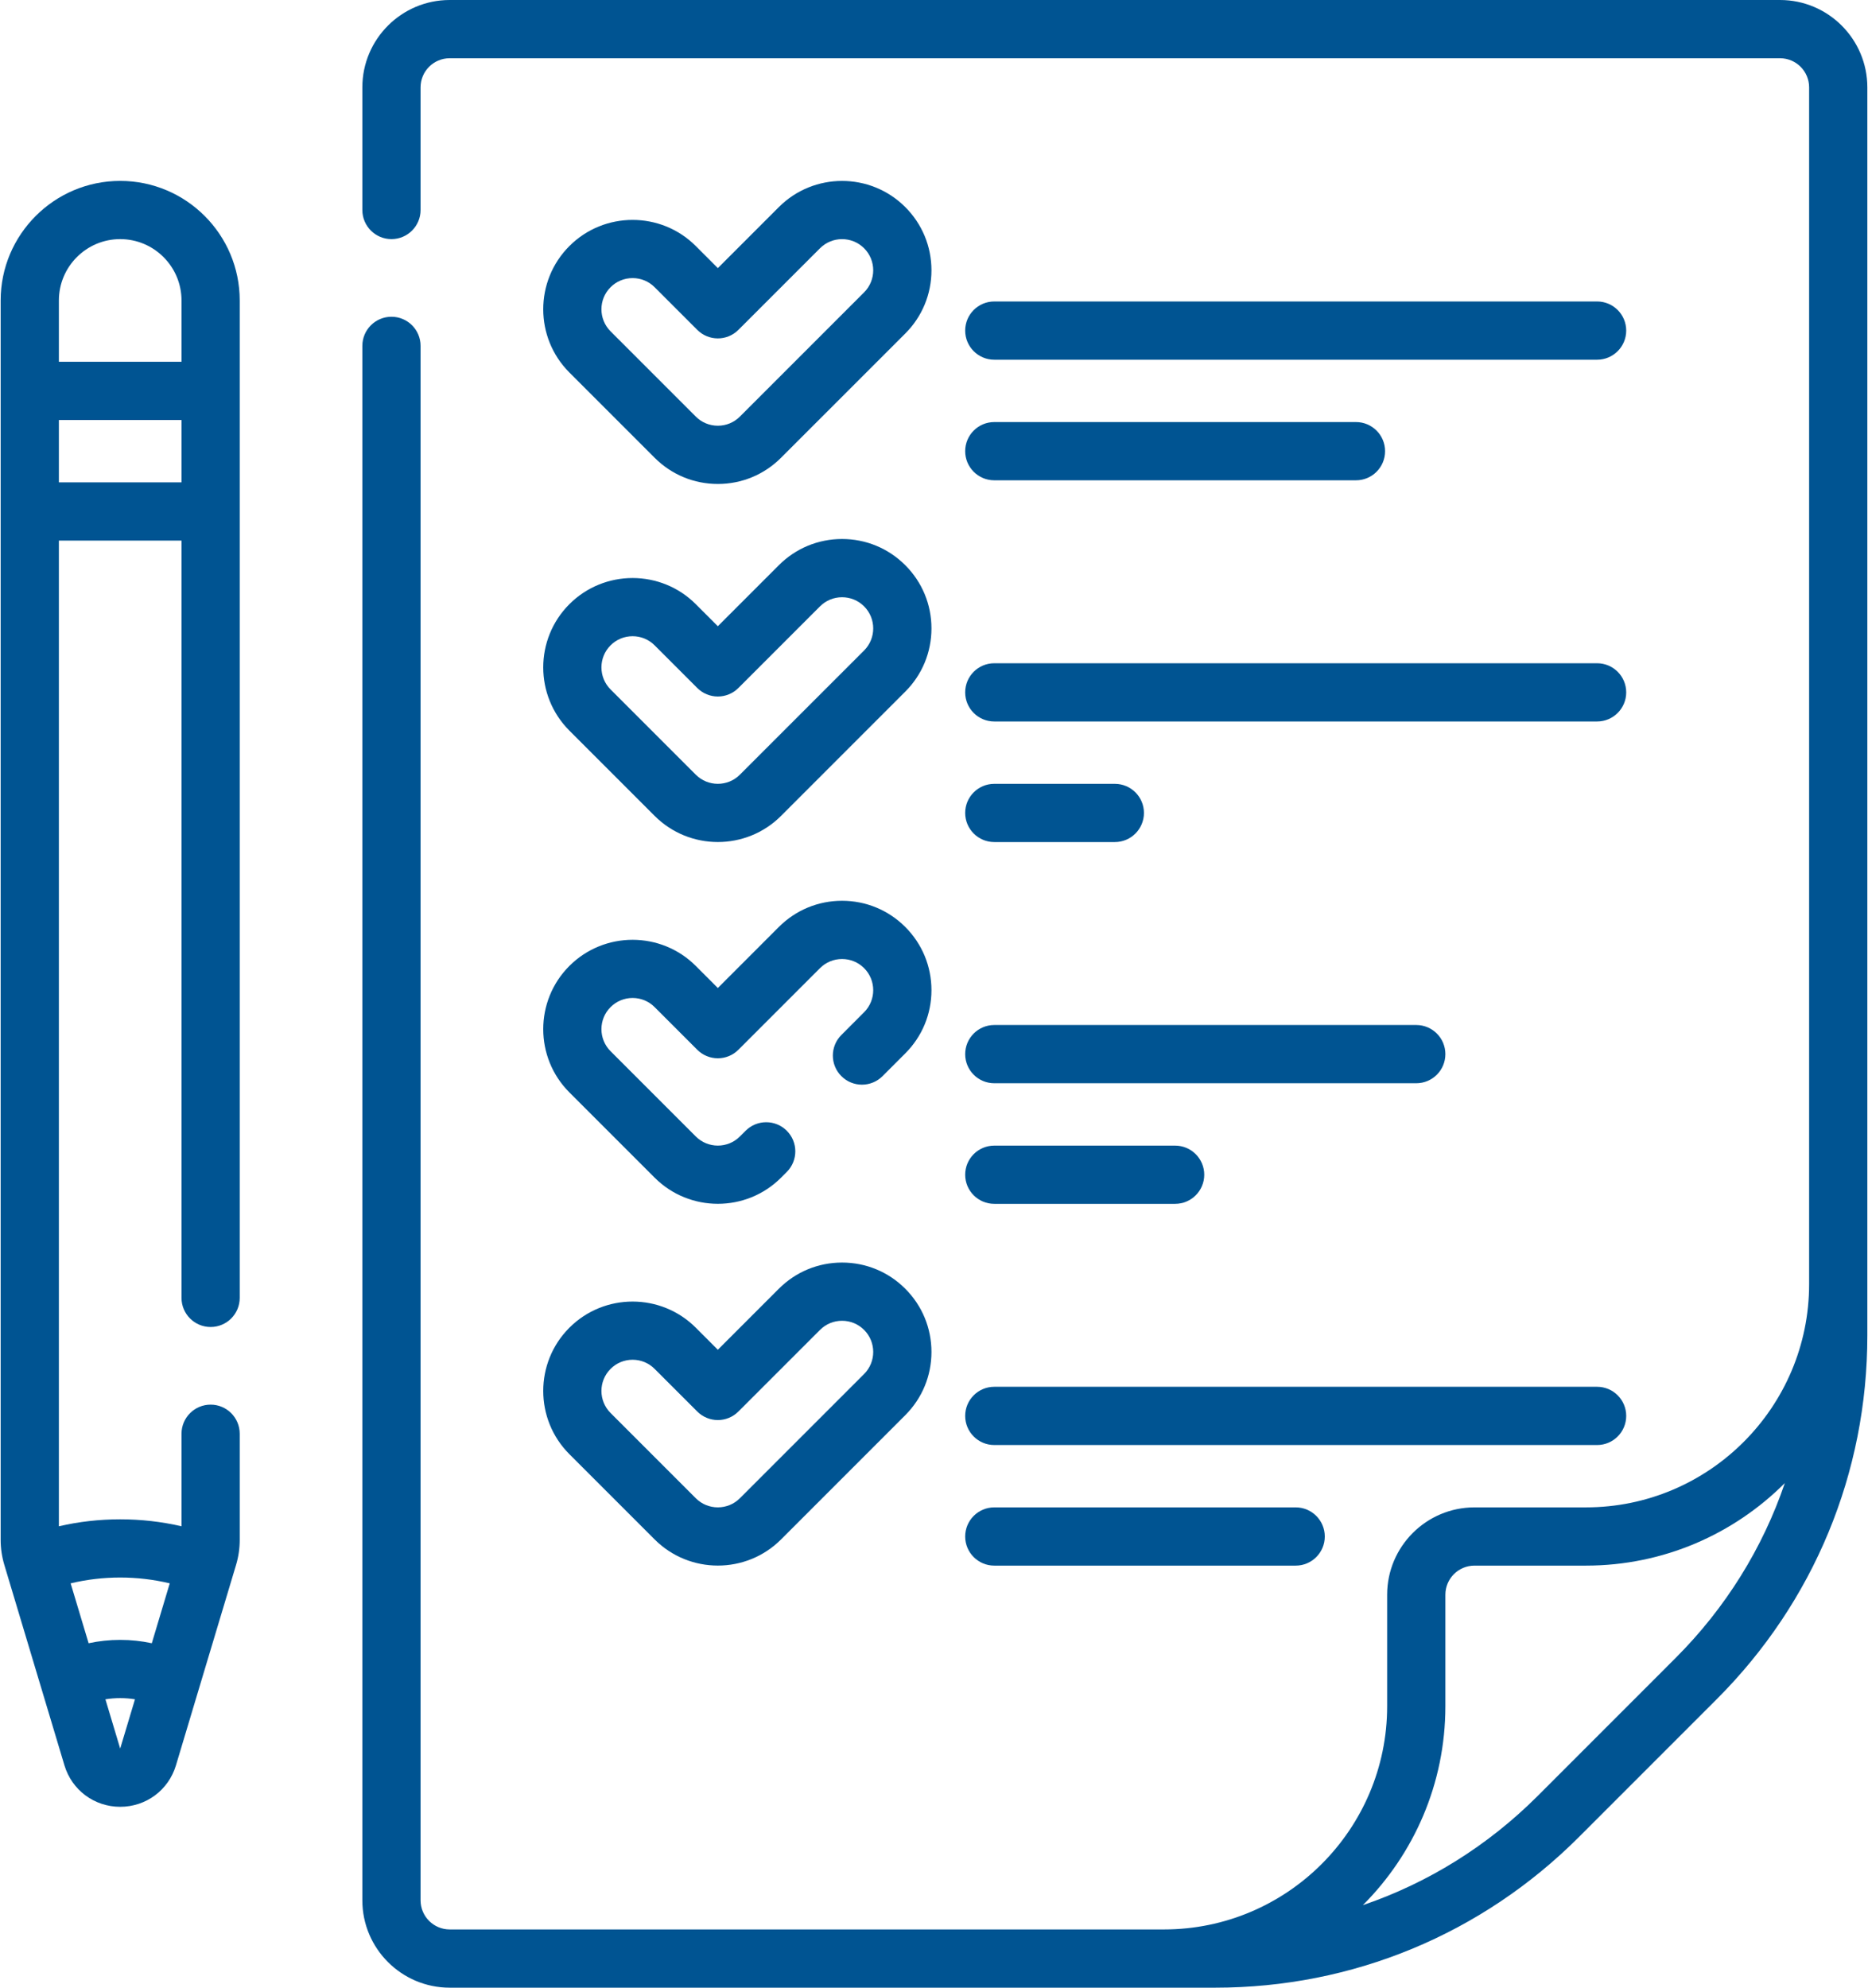 <?xml version="1.0" encoding="UTF-8"?> <svg xmlns="http://www.w3.org/2000/svg" width="94" height="100" viewBox="0 0 94 100" fill="none"> <path d="M89.572 0H22.629C20.206 0 18.234 1.971 18.234 4.395V10.565C18.234 11.374 18.89 12.03 19.699 12.03C20.508 12.03 21.164 11.374 21.164 10.565V4.395C21.164 3.587 21.821 2.93 22.629 2.93H89.572C90.38 2.93 91.037 3.587 91.037 4.395V64.606C91.037 70.798 85.999 75.836 79.806 75.836H74.197C71.774 75.836 69.803 77.807 69.803 80.231V85.84C69.803 92.032 64.765 97.07 58.572 97.07H22.629C21.821 97.07 21.164 96.413 21.164 95.606V17.401C21.164 16.592 20.508 15.936 19.699 15.936C18.89 15.936 18.234 16.592 18.234 17.401V95.606C18.234 98.029 20.206 100 22.629 100H61.155C68.067 100 74.566 97.308 79.454 92.42L86.387 85.487C91.275 80.6 93.967 74.101 93.967 67.188V4.395C93.967 1.971 91.995 0 89.572 0ZM84.315 83.416L77.383 90.349C74.862 92.869 71.858 94.732 68.58 95.849C71.144 93.285 72.733 89.744 72.733 85.84V80.231C72.733 79.423 73.389 78.766 74.197 78.766H79.806C83.711 78.766 87.251 77.178 89.815 74.613C88.698 77.891 86.836 80.895 84.315 83.416Z" fill="#005492"></path> <path d="M6.048 9.101C2.732 9.101 0.033 11.799 0.033 15.116V77.471C0.033 77.899 0.096 78.324 0.219 78.733C3.921 91.074 2.555 86.52 3.242 88.812C3.617 90.061 4.745 90.9 6.048 90.9C7.352 90.9 8.48 90.061 8.855 88.812C12 78.327 7.905 91.979 11.878 78.734C12.001 78.324 12.063 77.899 12.063 77.471V72.132C12.063 71.323 11.408 70.667 10.599 70.667C9.79 70.667 9.134 71.323 9.134 72.132V76.787C7.122 76.32 4.975 76.32 2.963 76.787V27.198H9.134V65.296C9.134 66.105 9.79 66.761 10.599 66.761C11.408 66.761 12.063 66.105 12.063 65.296V15.116C12.063 11.799 9.365 9.101 6.048 9.101ZM2.963 15.116C2.963 13.415 4.347 12.03 6.048 12.03C7.75 12.03 9.134 13.414 9.134 15.116V18.201H2.963V15.116ZM6.048 87.97L5.305 85.492C5.792 85.413 6.305 85.413 6.792 85.492L6.048 87.97ZM8.542 79.658L7.639 82.671C6.599 82.447 5.5 82.447 4.459 82.671L3.555 79.658C5.183 79.268 6.911 79.268 8.542 79.658ZM2.963 24.268V21.131H9.134V24.268H2.963Z" fill="#005492"></path> <path d="M32.942 23.03C33.791 23.88 34.921 24.348 36.123 24.348C37.324 24.348 38.454 23.88 39.303 23.03L45.554 16.78C46.404 15.93 46.872 14.8 46.872 13.599C46.872 12.397 46.404 11.268 45.554 10.418C43.8 8.664 40.947 8.664 39.193 10.418L36.123 13.488L35.014 12.379C33.26 10.625 30.406 10.625 28.652 12.379C26.898 14.133 26.898 16.986 28.652 18.74L32.942 23.03ZM30.724 14.45C31.02 14.154 31.414 13.991 31.833 13.991C32.252 13.991 32.646 14.154 32.942 14.45L35.087 16.595C35.659 17.168 36.587 17.168 37.158 16.595L41.264 12.49C41.876 11.878 42.871 11.878 43.483 12.49C44.094 13.101 44.094 14.096 43.483 14.708L37.232 20.959C36.935 21.255 36.542 21.418 36.123 21.418C35.704 21.418 35.31 21.255 35.014 20.959L30.724 16.669C30.112 16.057 30.112 15.062 30.724 14.45Z" fill="#005492"></path> <path d="M28.652 36.757L32.942 41.047C34.696 42.801 37.55 42.801 39.304 41.047L45.554 34.796C46.404 33.947 46.872 32.817 46.872 31.615C46.872 30.414 46.404 29.284 45.554 28.435C44.705 27.585 43.575 27.117 42.373 27.117C41.172 27.117 40.042 27.585 39.193 28.435L36.123 31.505L35.013 30.396C33.26 28.642 30.406 28.642 28.652 30.396C26.898 32.15 26.898 35.003 28.652 36.757ZM30.724 32.467C31.02 32.171 31.414 32.008 31.833 32.008C32.252 32.008 32.646 32.171 32.942 32.467L35.087 34.612C35.362 34.887 35.734 35.041 36.123 35.041C36.511 35.041 36.884 34.887 37.158 34.612L41.264 30.506C41.561 30.21 41.955 30.047 42.373 30.047C42.792 30.047 43.186 30.21 43.483 30.506C44.094 31.118 44.094 32.113 43.483 32.725L37.232 38.975C36.62 39.587 35.625 39.587 35.014 38.975L30.724 34.685C30.112 34.074 30.112 33.079 30.724 32.467Z" fill="#005492"></path> <path d="M28.652 54.958L32.942 59.248C34.696 61.002 37.55 61.002 39.304 59.248L39.592 58.96C40.164 58.388 40.164 57.46 39.592 56.888C39.02 56.316 38.092 56.316 37.52 56.888L37.232 57.176C36.621 57.788 35.625 57.788 35.014 57.176L30.724 52.886C30.112 52.275 30.112 51.279 30.724 50.668C31.02 50.372 31.414 50.208 31.833 50.208C32.252 50.208 32.646 50.371 32.942 50.668L35.087 52.813C35.362 53.088 35.734 53.242 36.123 53.242C36.511 53.242 36.884 53.088 37.158 52.813L41.264 48.707C41.561 48.411 41.955 48.248 42.373 48.248C42.792 48.248 43.186 48.411 43.483 48.707C44.094 49.319 44.094 50.314 43.483 50.925L42.339 52.07C41.767 52.642 41.767 53.569 42.339 54.141C42.911 54.713 43.838 54.713 44.41 54.141L45.554 52.997C46.404 52.147 46.872 51.018 46.872 49.816C46.872 48.615 46.404 47.485 45.554 46.635C44.705 45.786 43.575 45.318 42.373 45.318C41.172 45.318 40.042 45.786 39.193 46.635L36.123 49.706L35.013 48.596C33.26 46.843 30.406 46.843 28.652 48.596C26.898 50.35 26.898 53.204 28.652 54.958Z" fill="#005492"></path> <path d="M28.652 73.159L32.942 77.449C34.696 79.202 37.549 79.203 39.303 77.449L45.554 71.198C46.404 70.348 46.872 69.218 46.872 68.017C46.872 66.815 46.404 65.686 45.554 64.836C44.705 63.986 43.575 63.519 42.373 63.519C41.172 63.519 40.042 63.986 39.193 64.836L36.123 67.906L35.014 66.797C33.26 65.043 30.406 65.043 28.652 66.797C26.898 68.551 26.898 71.405 28.652 73.159ZM30.724 68.869C31.02 68.572 31.414 68.409 31.833 68.409C32.252 68.409 32.646 68.572 32.942 68.869L35.087 71.013C35.361 71.288 35.734 71.443 36.123 71.443C36.511 71.443 36.884 71.288 37.158 71.013L41.264 66.908C41.561 66.611 41.955 66.448 42.373 66.448C42.792 66.448 43.186 66.611 43.483 66.908C44.094 67.519 44.094 68.514 43.483 69.126L37.232 75.377C36.62 75.988 35.625 75.988 35.014 75.377L30.724 71.087C30.112 70.475 30.112 69.48 30.724 68.869Z" fill="#005492"></path> <path d="M50.033 18.097H80.368C81.177 18.097 81.833 17.441 81.833 16.632C81.833 15.823 81.177 15.167 80.368 15.167H50.033C49.224 15.167 48.569 15.823 48.569 16.632C48.569 17.441 49.224 18.097 50.033 18.097Z" fill="#005492"></path> <path d="M50.033 24.164H68.234C69.043 24.164 69.699 23.508 69.699 22.699C69.699 21.89 69.043 21.234 68.234 21.234H50.033C49.224 21.234 48.569 21.89 48.569 22.699C48.569 23.508 49.224 24.164 50.033 24.164Z" fill="#005492"></path> <path d="M50.033 36.298H80.368C81.177 36.298 81.833 35.642 81.833 34.833C81.833 34.024 81.177 33.368 80.368 33.368H50.033C49.224 33.368 48.569 34.024 48.569 34.833C48.569 35.642 49.224 36.298 50.033 36.298Z" fill="#005492"></path> <path d="M50.033 42.364H56.1C56.909 42.364 57.565 41.708 57.565 40.899C57.565 40.09 56.909 39.435 56.1 39.435H50.033C49.224 39.435 48.569 40.09 48.569 40.899C48.569 41.708 49.224 42.364 50.033 42.364Z" fill="#005492"></path> <path d="M50.033 72.699H80.368C81.177 72.699 81.833 72.043 81.833 71.234C81.833 70.425 81.177 69.769 80.368 69.769H50.033C49.224 69.769 48.569 70.425 48.569 71.234C48.569 72.043 49.224 72.699 50.033 72.699Z" fill="#005492"></path> <path d="M50.033 78.766H65.201C66.01 78.766 66.665 78.11 66.665 77.301C66.665 76.492 66.01 75.836 65.201 75.836H50.033C49.224 75.836 48.569 76.492 48.569 77.301C48.569 78.11 49.224 78.766 50.033 78.766Z" fill="#005492"></path> <path d="M50.033 54.498H71.268C72.077 54.498 72.733 53.842 72.733 53.033C72.733 52.224 72.077 51.568 71.268 51.568H50.033C49.224 51.568 48.569 52.224 48.569 53.033C48.569 53.842 49.224 54.498 50.033 54.498Z" fill="#005492"></path> <path d="M50.033 60.565H59.134C59.943 60.565 60.599 59.91 60.599 59.101C60.599 58.292 59.943 57.636 59.134 57.636H50.033C49.224 57.636 48.569 58.292 48.569 59.101C48.569 59.91 49.224 60.565 50.033 60.565Z" fill="#005492"></path> </svg> 
